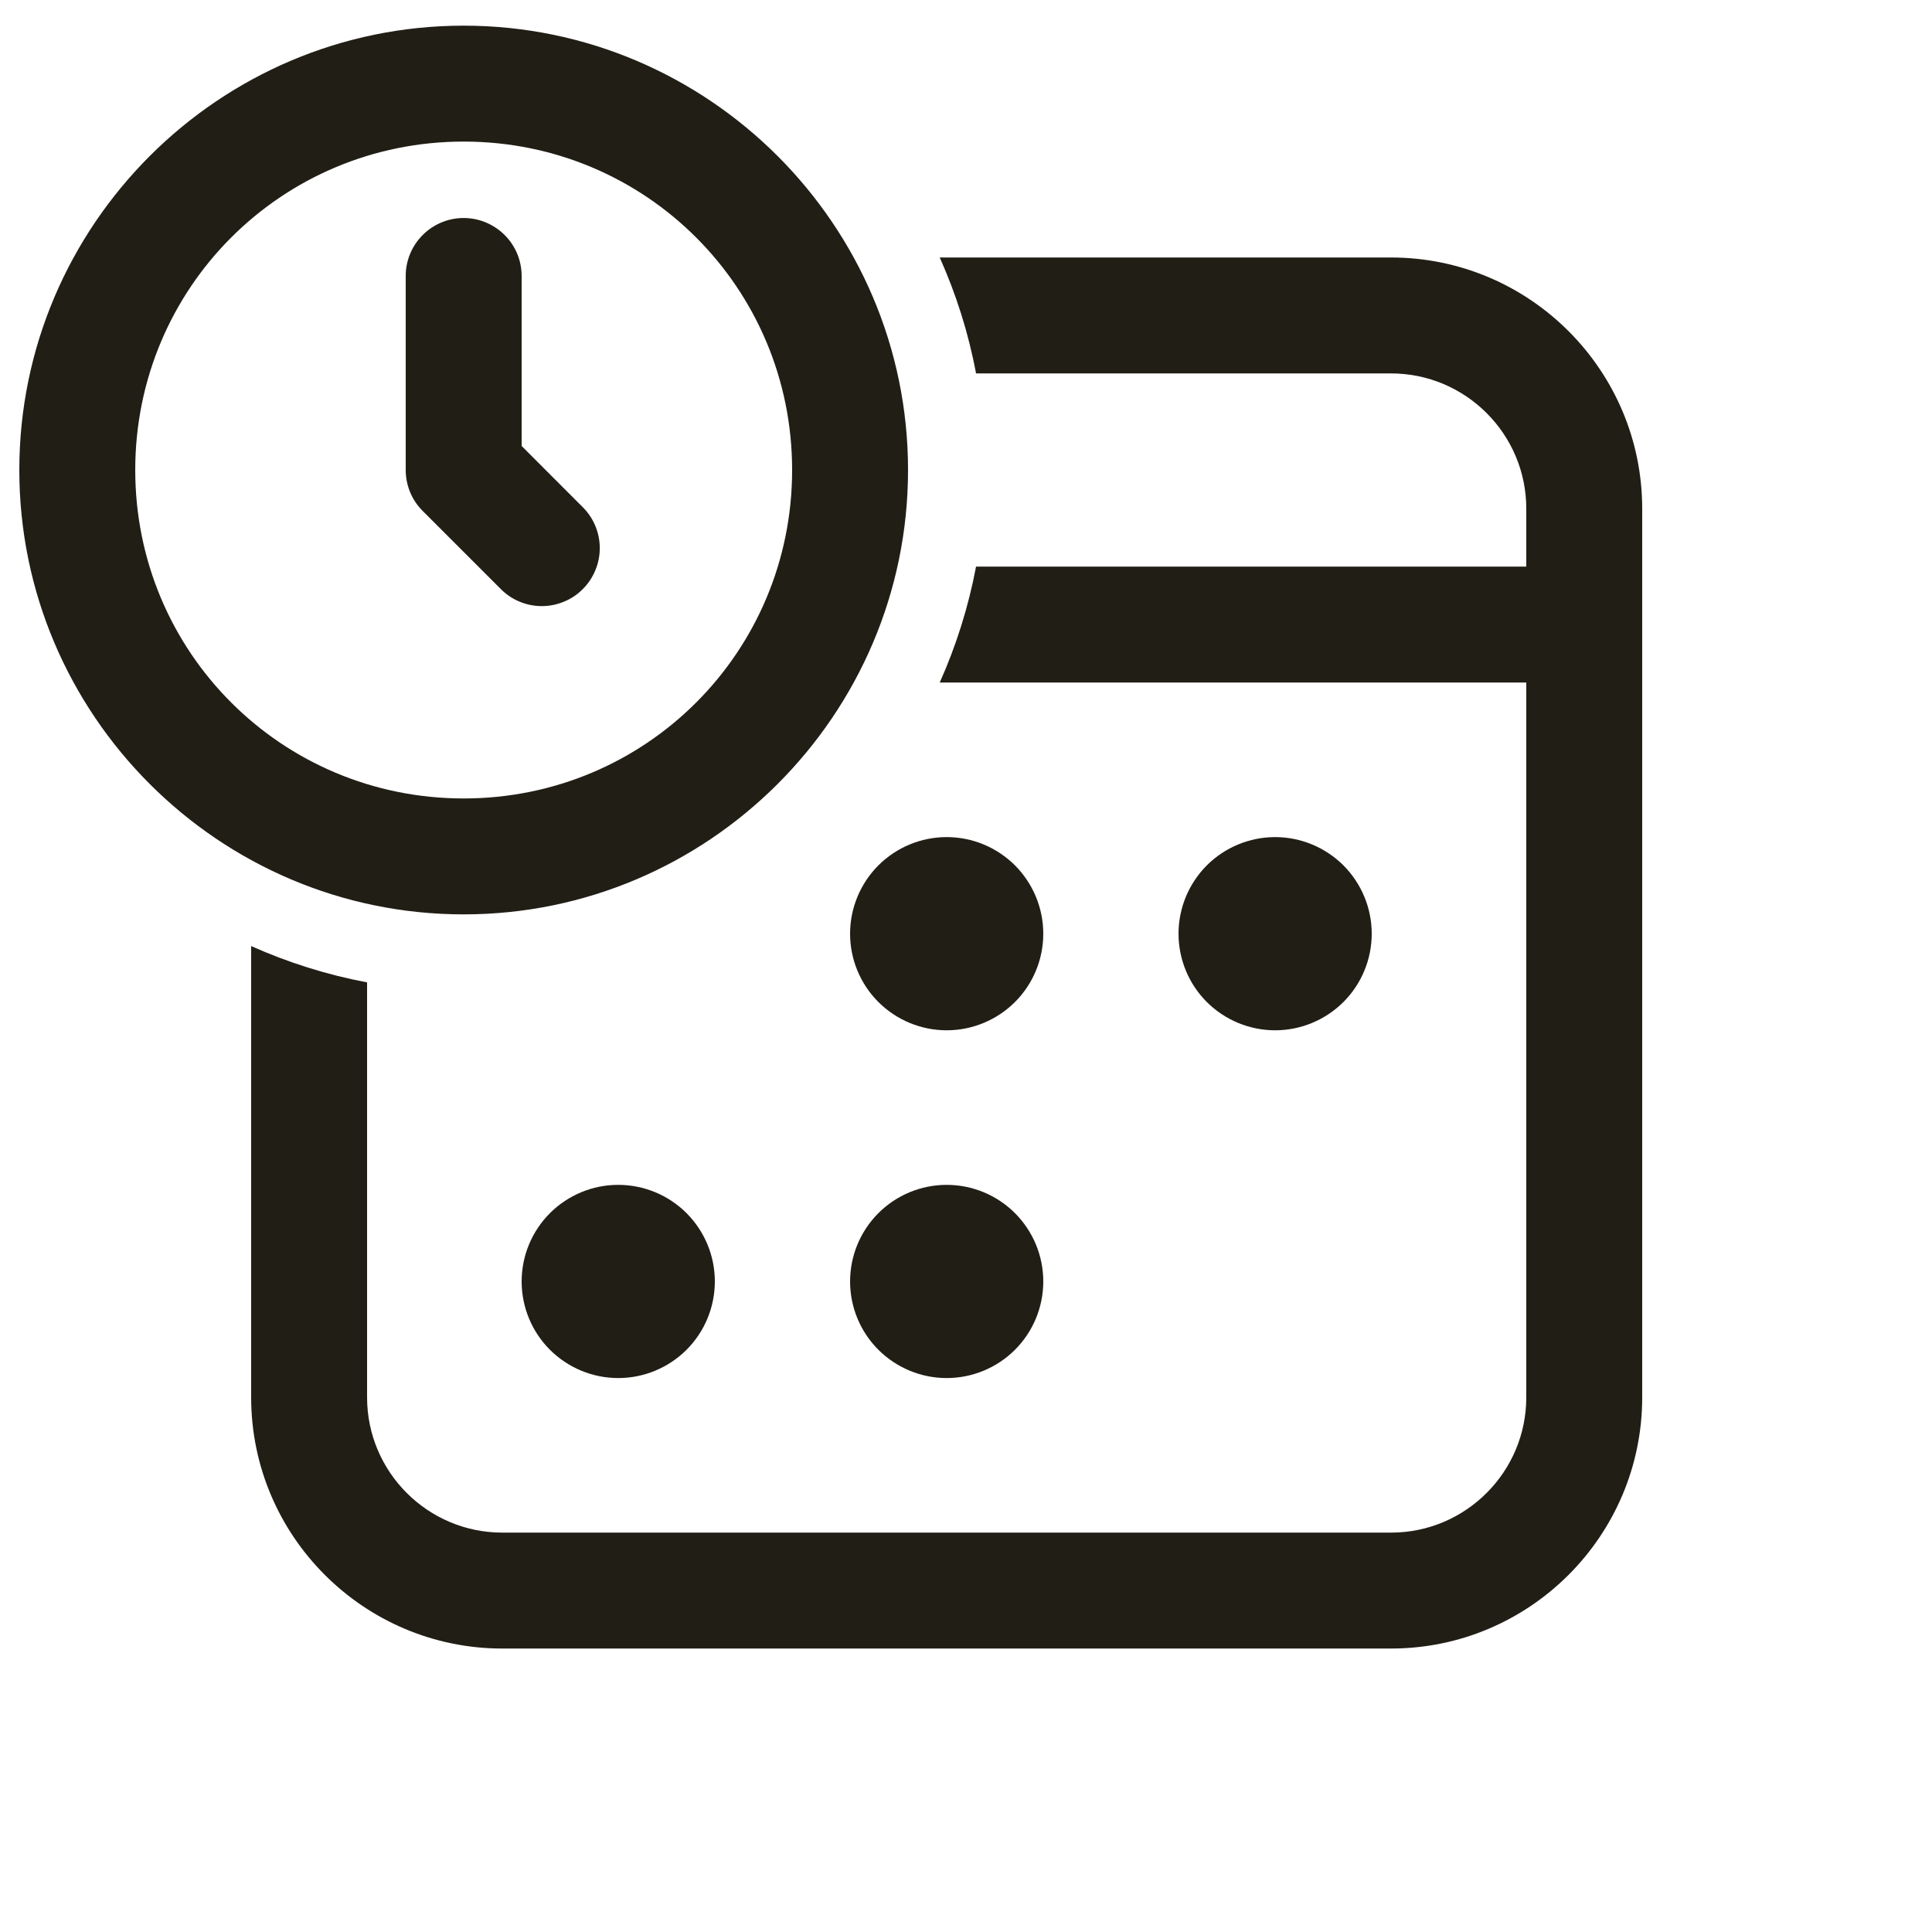 <svg xmlns="http://www.w3.org/2000/svg" width="25" height="25" viewBox="0 0 25 25" fill="none"><g><path d="M6 0.332C2.833 0.332 0.25 2.915 0.25 6.082C0.25 9.249 2.833 11.832 6 11.832C9.167 11.832 11.75 9.249 11.75 6.082C11.75 2.915 9.167 0.332 6 0.332ZM6 1.832C8.356 1.832 10.25 3.726 10.25 6.082C10.25 8.438 8.356 10.332 6 10.332C3.644 10.332 1.75 8.438 1.75 6.082C1.75 3.726 3.644 1.832 6 1.832ZM5.988 2.821C5.79 2.824 5.6 2.906 5.462 3.049C5.323 3.192 5.247 3.383 5.25 3.582V6.082C5.25 6.281 5.329 6.472 5.47 6.612L6.47 7.612C6.539 7.684 6.622 7.742 6.713 7.781C6.805 7.821 6.903 7.842 7.003 7.843C7.103 7.844 7.202 7.825 7.294 7.787C7.387 7.75 7.471 7.694 7.541 7.623C7.612 7.553 7.667 7.469 7.705 7.376C7.743 7.284 7.762 7.185 7.761 7.085C7.76 6.985 7.739 6.887 7.699 6.795C7.66 6.704 7.602 6.621 7.53 6.552L6.75 5.771V3.582C6.751 3.482 6.733 3.382 6.695 3.289C6.657 3.196 6.601 3.111 6.53 3.041C6.459 2.97 6.374 2.914 6.281 2.876C6.188 2.838 6.089 2.82 5.988 2.821ZM12.16 3.332C12.372 3.806 12.532 4.308 12.63 4.832H18C18.965 4.832 19.75 5.617 19.75 6.582V7.332H12.63C12.531 7.856 12.372 8.358 12.16 8.832H19.75V18.082C19.75 19.047 18.965 19.832 18 19.832H6.5C5.535 19.832 4.75 19.047 4.75 18.082V12.712C4.226 12.613 3.724 12.454 3.25 12.242V18.082C3.25 19.874 4.708 21.332 6.5 21.332H18C19.792 21.332 21.25 19.874 21.25 18.082V6.582C21.25 4.79 19.792 3.332 18 3.332H12.16ZM12.25 10.832C11.918 10.832 11.601 10.964 11.366 11.198C11.132 11.433 11 11.751 11 12.082C11 12.414 11.132 12.732 11.366 12.966C11.601 13.2 11.918 13.332 12.25 13.332C12.582 13.332 12.899 13.2 13.134 12.966C13.368 12.732 13.5 12.414 13.5 12.082C13.5 11.751 13.368 11.433 13.134 11.198C12.899 10.964 12.582 10.832 12.25 10.832ZM16.5 10.832C16.169 10.832 15.851 10.964 15.616 11.198C15.382 11.433 15.25 11.751 15.25 12.082C15.25 12.414 15.382 12.732 15.616 12.966C15.851 13.2 16.169 13.332 16.5 13.332C16.831 13.332 17.149 13.2 17.384 12.966C17.618 12.732 17.75 12.414 17.75 12.082C17.75 11.751 17.618 11.433 17.384 11.198C17.149 10.964 16.831 10.832 16.5 10.832ZM8 15.332C7.668 15.332 7.351 15.464 7.116 15.698C6.882 15.933 6.75 16.25 6.75 16.582C6.75 16.914 6.882 17.232 7.116 17.466C7.351 17.7 7.668 17.832 8 17.832C8.332 17.832 8.649 17.7 8.884 17.466C9.118 17.232 9.25 16.914 9.25 16.582C9.25 16.25 9.118 15.933 8.884 15.698C8.649 15.464 8.332 15.332 8 15.332ZM12.25 15.332C11.918 15.332 11.601 15.464 11.366 15.698C11.132 15.933 11 16.25 11 16.582C11 16.914 11.132 17.232 11.366 17.466C11.601 17.7 11.918 17.832 12.25 17.832C12.582 17.832 12.899 17.7 13.134 17.466C13.368 17.232 13.5 16.914 13.5 16.582C13.5 16.25 13.368 15.933 13.134 15.698C12.899 15.464 12.582 15.332 12.25 15.332Z" fill="#211E16"></path></g></svg>